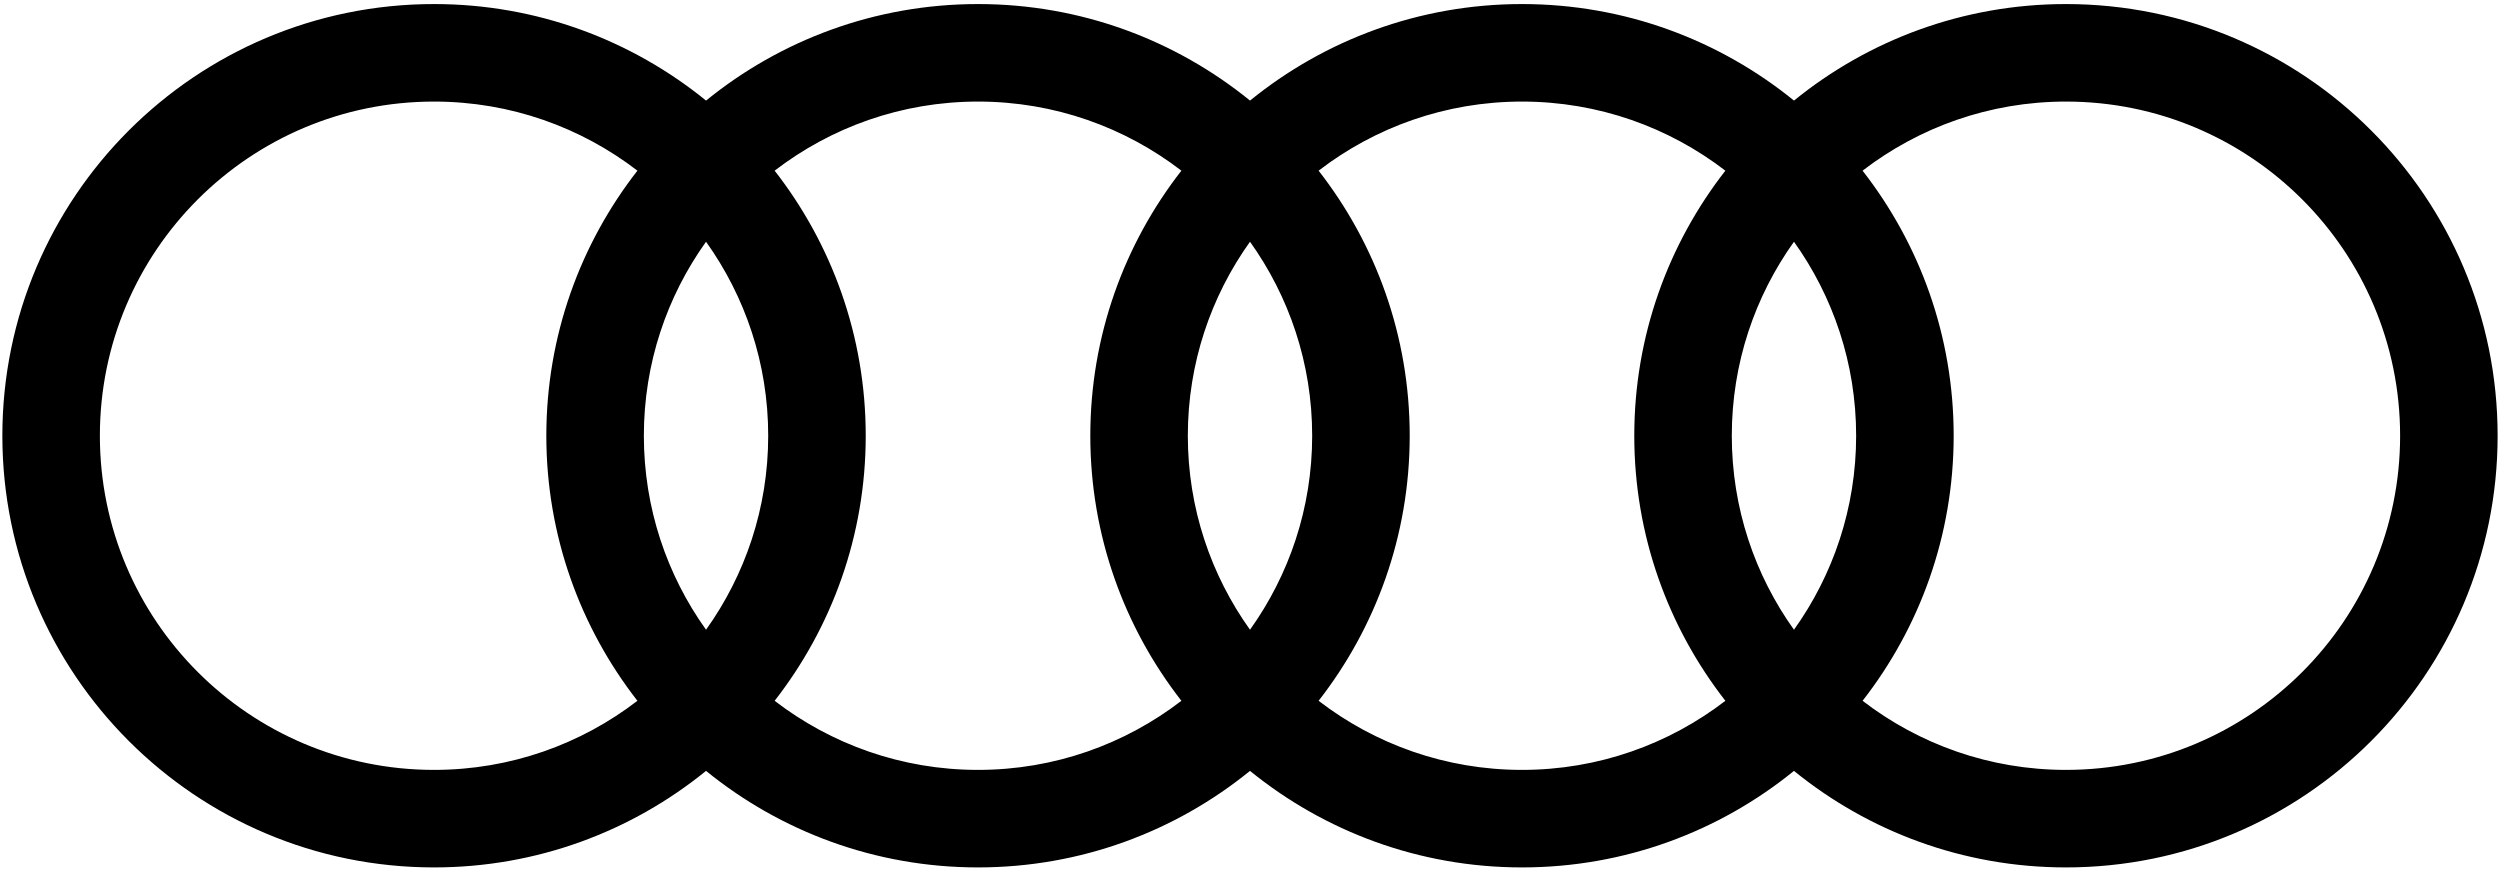 <?xml version="1.0" encoding="utf-8"?>
<!-- Generator: Adobe Illustrator 16.0.3, SVG Export Plug-In . SVG Version: 6.00 Build 0)  -->
<!DOCTYPE svg PUBLIC "-//W3C//DTD SVG 1.1//EN" "http://www.w3.org/Graphics/SVG/1.1/DTD/svg11.dtd">
<svg version="1.1" xmlns="http://www.w3.org/2000/svg" xmlns:xlink="http://www.w3.org/1999/xlink" x="0px" y="0px" width="284px"
	 height="99px" viewBox="0 0 284 99" enable-background="new 0 0 284 99" xml:space="preserve">
<g id="Boundingbox">
	<rect fill="none" width="284" height="99"/>
</g>
<g id="Audi">
	<path d="M234.693,0.461c-11.714,0-22.464,4.113-30.897,10.966c-8.435-6.853-19.185-10.966-30.897-10.966
		c-11.714,0-22.464,4.113-30.898,10.965c-8.434-6.853-19.184-10.965-30.898-10.965c-11.713,0-22.463,4.113-30.897,10.965
		C71.771,4.574,61.021,0.461,49.307,0.461C22.223,0.461,0.268,22.416,0.268,49.5s21.955,49.039,49.039,49.039
		c11.714,0,22.464-4.113,30.898-10.966c8.434,6.853,19.184,10.966,30.897,10.966c11.714,0,22.464-4.113,30.898-10.966
		c8.435,6.853,19.185,10.966,30.898,10.966c11.713,0,22.463-4.113,30.897-10.966c8.434,6.853,19.184,10.966,30.897,10.966
		c27.084,0,49.039-21.955,49.039-49.039S261.777,0.461,234.693,0.461z M203.795,71.539c-4.44-6.215-7.063-13.818-7.063-22.039
		s2.622-15.824,7.063-22.039c4.441,6.215,7.063,13.818,7.063,22.039S208.236,65.324,203.795,71.539z M142,71.539
		c-4.441-6.215-7.063-13.818-7.063-22.039s2.622-15.825,7.063-22.04c4.44,6.215,7.063,13.819,7.063,22.04S146.44,65.324,142,71.539z
		 M80.205,71.539c-4.441-6.215-7.063-13.818-7.063-22.039s2.622-15.825,7.063-22.04c4.441,6.215,7.063,13.819,7.063,22.04
		C87.268,57.721,84.646,65.324,80.205,71.539z M11.346,49.5c0-20.966,16.996-37.961,37.961-37.961
		c8.696,0,16.704,2.931,23.104,7.849C65.933,27.7,62.063,38.145,62.063,49.5c0,11.354,3.87,21.8,10.348,30.111
		c-6.4,4.918-14.408,7.849-23.104,7.849C28.342,87.46,11.346,70.465,11.346,49.5z M87.999,79.611
		c6.478-8.313,10.348-18.757,10.348-30.111c0-11.355-3.87-21.8-10.348-30.112c6.4-4.918,14.408-7.849,23.104-7.849
		c8.696,0,16.704,2.931,23.104,7.849c-6.479,8.312-10.348,18.757-10.348,30.112c0,11.354,3.87,21.799,10.348,30.111
		c-6.4,4.918-14.408,7.849-23.104,7.849C102.406,87.46,94.399,84.529,87.999,79.611z M149.794,79.611
		c6.479-8.312,10.349-18.757,10.349-30.111c0-11.355-3.87-21.8-10.349-30.112c6.4-4.918,14.408-7.849,23.104-7.849
		s16.703,2.931,23.104,7.85c-6.479,8.312-10.348,18.756-10.348,30.111c0,11.354,3.869,21.799,10.348,30.111
		c-6.4,4.918-14.408,7.849-23.104,7.849C164.202,87.46,156.194,84.529,149.794,79.611z M234.693,87.46
		c-8.695,0-16.703-2.931-23.104-7.849c6.478-8.313,10.348-18.757,10.348-30.111c0-11.355-3.87-21.8-10.349-30.111
		c6.401-4.919,14.408-7.85,23.104-7.85c20.965,0,37.961,16.996,37.961,37.961S255.658,87.46,234.693,87.46z"/>
</g>
</svg>
